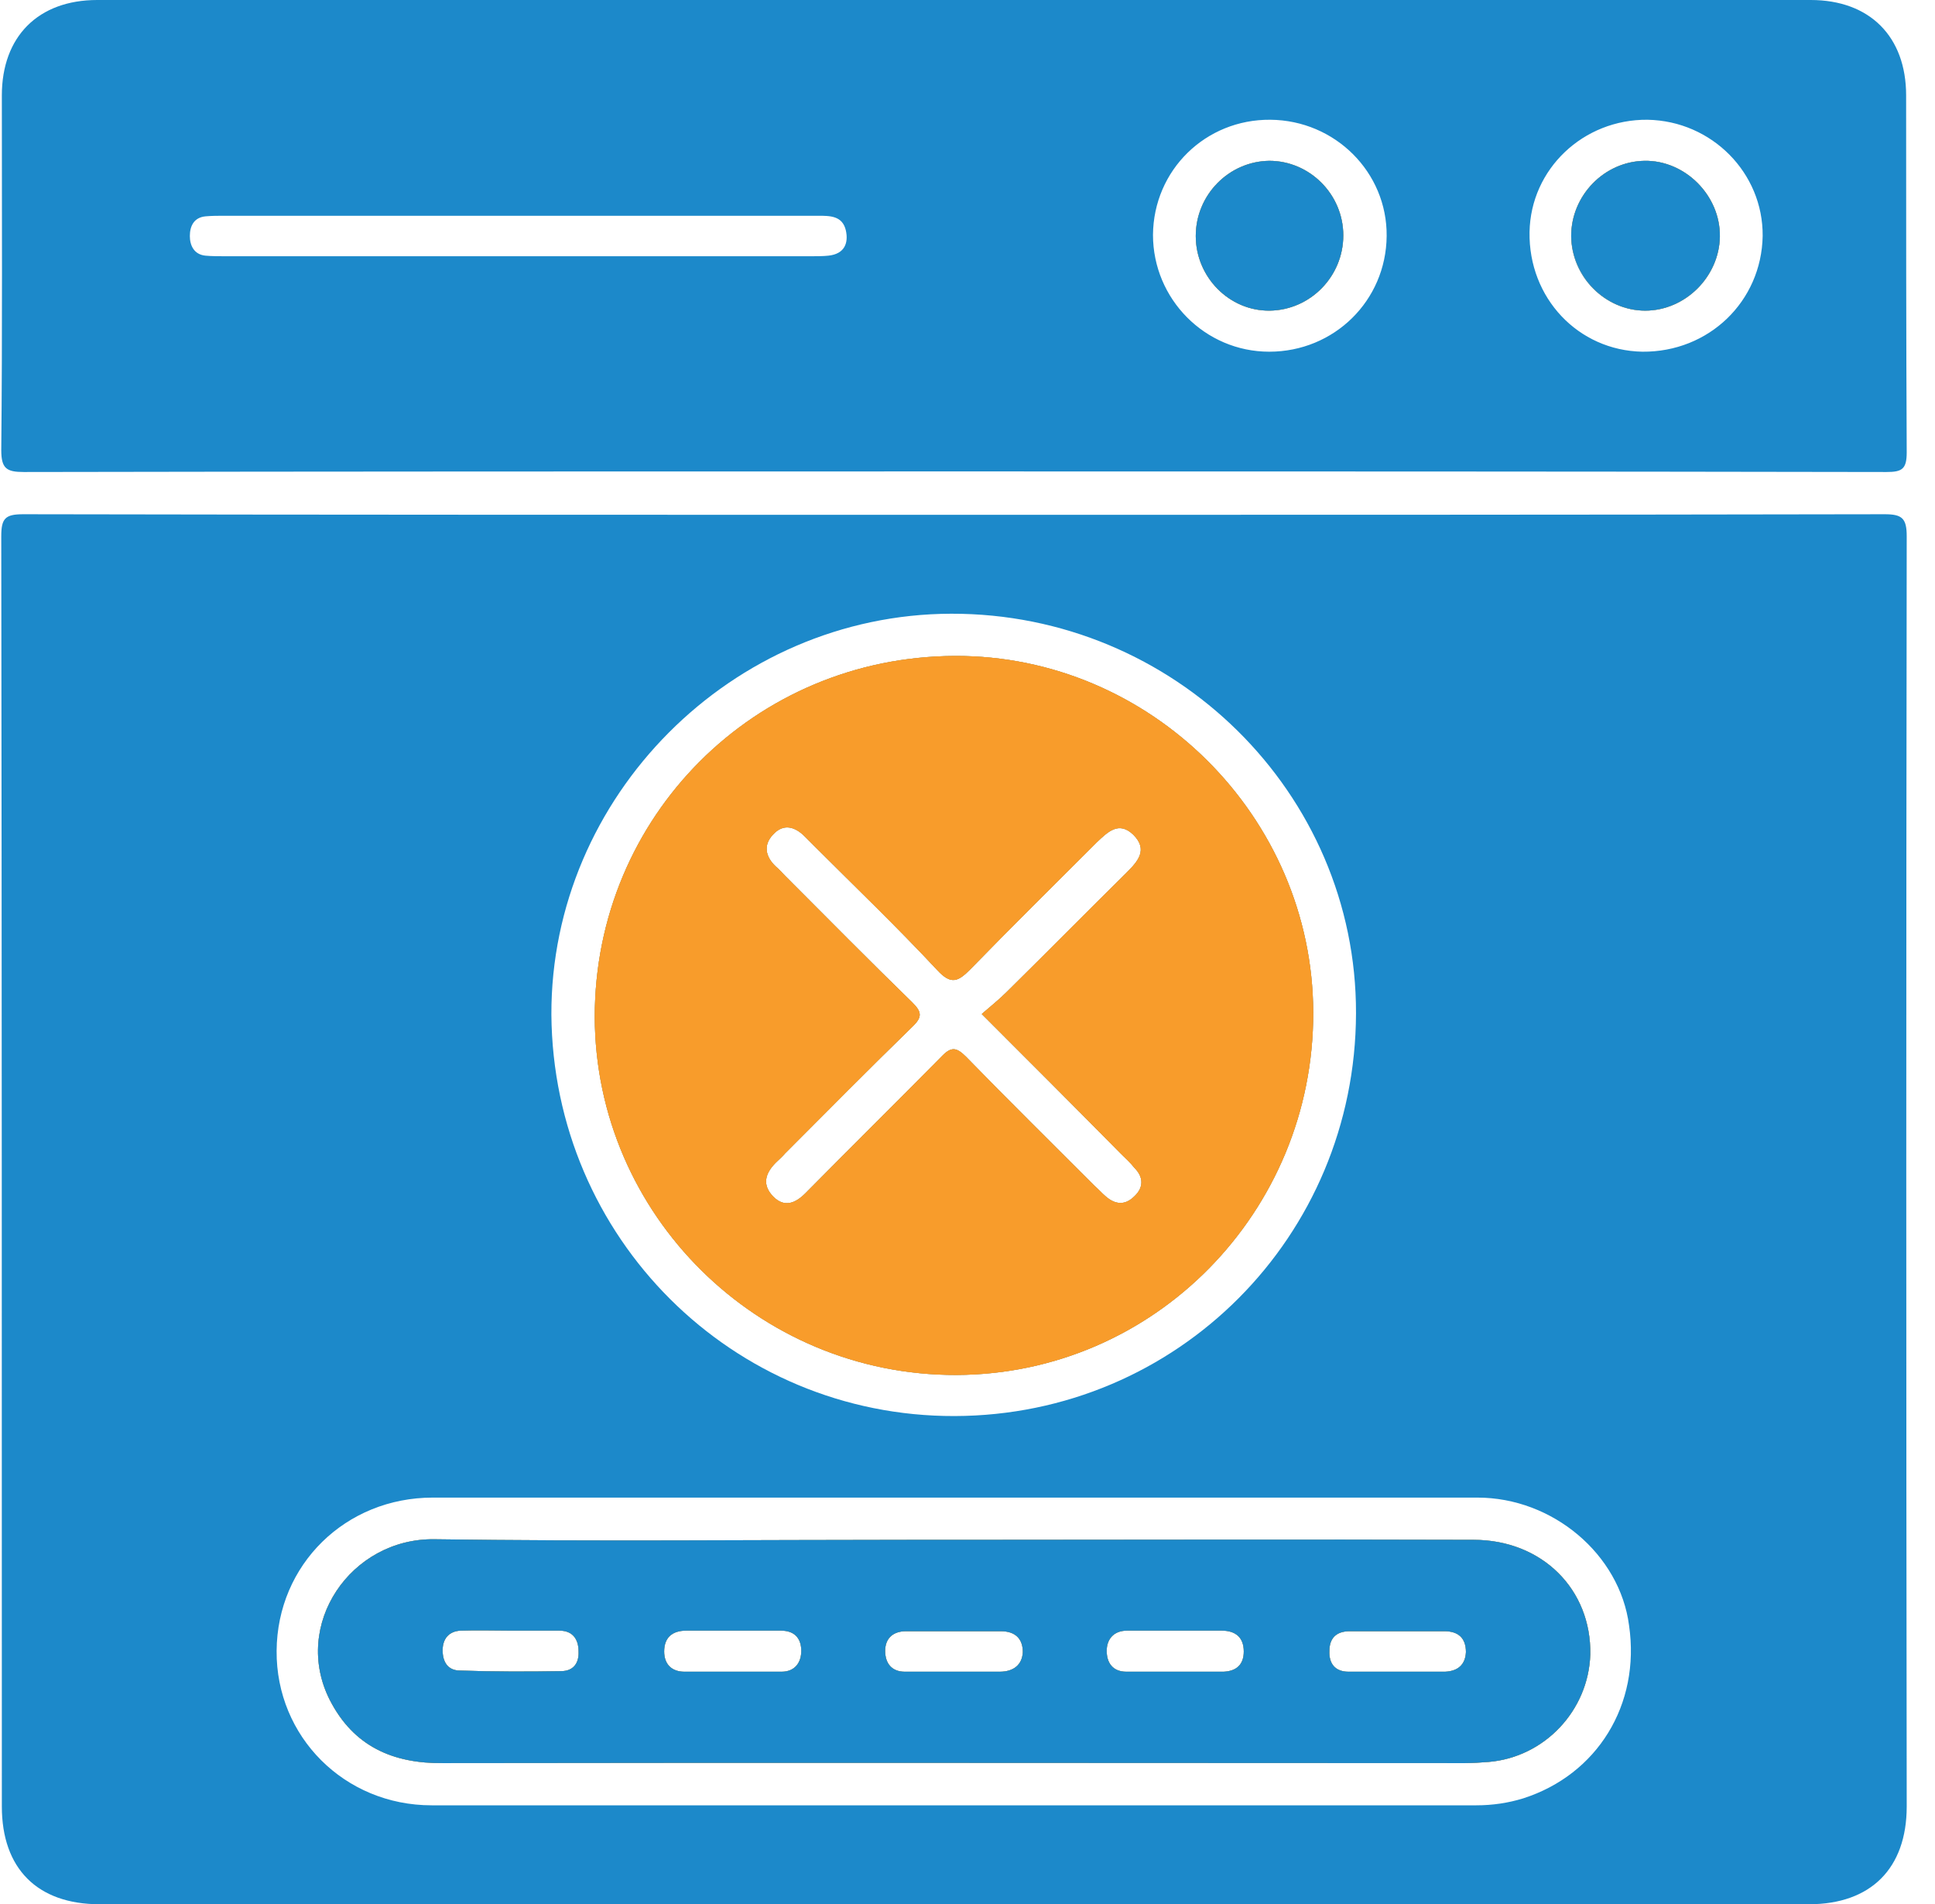 <svg width="63" height="62" viewBox="0 0 63 62" fill="none" xmlns="http://www.w3.org/2000/svg">
<path d="M31.098 21.357C24.562 21.376 19.364 26.593 19.364 33.109C19.383 39.55 24.675 44.786 31.135 44.767C37.576 44.749 42.774 39.456 42.756 32.959C42.737 26.593 37.463 21.338 31.098 21.357ZM36.936 38.948C36.635 39.249 36.315 39.23 35.994 38.948C35.862 38.835 35.768 38.722 35.636 38.609C34.243 37.215 32.83 35.822 31.455 34.409C31.135 34.089 30.966 34.07 30.646 34.409C29.177 35.897 27.689 37.366 26.22 38.854C25.899 39.174 25.542 39.325 25.184 38.967C24.807 38.59 24.901 38.213 25.259 37.855C25.353 37.761 25.466 37.667 25.561 37.554C26.935 36.179 28.31 34.786 29.704 33.43C30.043 33.109 30.005 32.94 29.704 32.639C28.31 31.283 26.935 29.889 25.561 28.514C25.466 28.42 25.372 28.307 25.259 28.213C24.92 27.893 24.845 27.516 25.165 27.177C25.504 26.8 25.881 26.913 26.201 27.233C26.295 27.328 26.408 27.441 26.502 27.535C27.839 28.872 29.214 30.19 30.514 31.584C30.966 32.074 31.192 31.961 31.587 31.565C32.943 30.171 34.337 28.797 35.712 27.422C36.07 27.083 36.428 26.725 36.898 27.177C37.388 27.667 37.049 28.043 36.672 28.42C35.373 29.701 34.073 31.019 32.774 32.3C32.529 32.544 32.246 32.77 31.964 33.015C33.527 34.578 35.015 36.066 36.503 37.573C36.654 37.724 36.804 37.855 36.936 38.025C37.237 38.326 37.237 38.665 36.936 38.948Z" fill="#1C89CA"/>
<path d="M47.972 50.135C42.36 50.116 36.748 50.135 31.135 50.135H29.723C24.525 50.135 19.346 50.191 14.147 50.116C11.417 50.078 9.496 52.903 10.739 55.352C11.511 56.858 12.791 57.423 14.43 57.405C25.523 57.386 36.597 57.405 47.69 57.405C47.954 57.405 48.198 57.386 48.462 57.367C50.289 57.216 51.72 55.691 51.777 53.864C51.814 51.755 50.214 50.135 47.972 50.135ZM18.272 54.41C17.18 54.429 16.068 54.429 14.976 54.391C14.581 54.391 14.411 54.109 14.411 53.732C14.411 53.355 14.618 53.111 14.995 53.092C15.56 53.073 16.106 53.092 16.671 53.092C17.18 53.092 17.707 53.092 18.215 53.092C18.649 53.092 18.837 53.374 18.837 53.77C18.856 54.146 18.667 54.41 18.272 54.41ZM25.448 54.429C24.393 54.429 23.338 54.429 22.284 54.429C21.869 54.429 21.624 54.184 21.624 53.77C21.624 53.318 21.888 53.092 22.34 53.092C22.849 53.092 23.376 53.092 23.884 53.092C24.393 53.092 24.92 53.092 25.429 53.092C25.881 53.092 26.088 53.355 26.088 53.751C26.088 54.128 25.881 54.429 25.448 54.429ZM32.548 54.429C32.058 54.429 31.568 54.429 31.079 54.429C30.533 54.429 30.005 54.429 29.459 54.429C29.026 54.429 28.819 54.146 28.819 53.751C28.819 53.355 29.064 53.111 29.497 53.111C30.533 53.111 31.568 53.111 32.585 53.111C33.056 53.111 33.301 53.355 33.301 53.789C33.282 54.203 33 54.429 32.548 54.429ZM39.836 54.429C38.782 54.429 37.727 54.429 36.672 54.429C36.22 54.429 36.032 54.128 36.032 53.751C36.032 53.374 36.258 53.092 36.691 53.092C37.237 53.092 37.765 53.092 38.311 53.092C38.8 53.092 39.29 53.092 39.78 53.092C40.232 53.092 40.495 53.318 40.495 53.77C40.495 54.184 40.27 54.41 39.836 54.429ZM47.05 54.429C45.995 54.429 44.94 54.429 43.904 54.429C43.471 54.429 43.264 54.165 43.283 53.751C43.283 53.337 43.509 53.111 43.942 53.111H45.562C46.051 53.111 46.541 53.111 47.031 53.111C47.483 53.111 47.728 53.337 47.728 53.789C47.709 54.203 47.464 54.41 47.05 54.429ZM47.972 50.135C42.36 50.116 36.748 50.135 31.135 50.135H29.723C24.525 50.135 19.346 50.191 14.147 50.116C11.417 50.078 9.496 52.903 10.739 55.352C11.511 56.858 12.791 57.423 14.43 57.405C25.523 57.386 36.597 57.405 47.69 57.405C47.954 57.405 48.198 57.386 48.462 57.367C50.289 57.216 51.72 55.691 51.777 53.864C51.814 51.755 50.214 50.135 47.972 50.135ZM18.272 54.41C17.18 54.429 16.068 54.429 14.976 54.391C14.581 54.391 14.411 54.109 14.411 53.732C14.411 53.355 14.618 53.111 14.995 53.092C15.56 53.073 16.106 53.092 16.671 53.092C17.18 53.092 17.707 53.092 18.215 53.092C18.649 53.092 18.837 53.374 18.837 53.77C18.856 54.146 18.667 54.41 18.272 54.41ZM25.448 54.429C24.393 54.429 23.338 54.429 22.284 54.429C21.869 54.429 21.624 54.184 21.624 53.77C21.624 53.318 21.888 53.092 22.34 53.092C22.849 53.092 23.376 53.092 23.884 53.092C24.393 53.092 24.92 53.092 25.429 53.092C25.881 53.092 26.088 53.355 26.088 53.751C26.088 54.128 25.881 54.429 25.448 54.429ZM32.548 54.429C32.058 54.429 31.568 54.429 31.079 54.429C30.533 54.429 30.005 54.429 29.459 54.429C29.026 54.429 28.819 54.146 28.819 53.751C28.819 53.355 29.064 53.111 29.497 53.111C30.533 53.111 31.568 53.111 32.585 53.111C33.056 53.111 33.301 53.355 33.301 53.789C33.282 54.203 33 54.429 32.548 54.429ZM39.836 54.429C38.782 54.429 37.727 54.429 36.672 54.429C36.22 54.429 36.032 54.128 36.032 53.751C36.032 53.374 36.258 53.092 36.691 53.092C37.237 53.092 37.765 53.092 38.311 53.092C38.8 53.092 39.29 53.092 39.78 53.092C40.232 53.092 40.495 53.318 40.495 53.77C40.495 54.184 40.27 54.41 39.836 54.429ZM47.05 54.429C45.995 54.429 44.94 54.429 43.904 54.429C43.471 54.429 43.264 54.165 43.283 53.751C43.283 53.337 43.509 53.111 43.942 53.111H45.562C46.051 53.111 46.541 53.111 47.031 53.111C47.483 53.111 47.728 53.337 47.728 53.789C47.709 54.203 47.464 54.41 47.05 54.429ZM47.972 50.135C42.36 50.116 36.748 50.135 31.135 50.135H29.723C24.525 50.135 19.346 50.191 14.147 50.116C11.417 50.078 9.496 52.903 10.739 55.352C11.511 56.858 12.791 57.423 14.43 57.405C25.523 57.386 36.597 57.405 47.69 57.405C47.954 57.405 48.198 57.386 48.462 57.367C50.289 57.216 51.72 55.691 51.777 53.864C51.814 51.755 50.214 50.135 47.972 50.135ZM18.272 54.41C17.18 54.429 16.068 54.429 14.976 54.391C14.581 54.391 14.411 54.109 14.411 53.732C14.411 53.355 14.618 53.111 14.995 53.092C15.56 53.073 16.106 53.092 16.671 53.092C17.18 53.092 17.707 53.092 18.215 53.092C18.649 53.092 18.837 53.374 18.837 53.77C18.856 54.146 18.667 54.41 18.272 54.41ZM25.448 54.429C24.393 54.429 23.338 54.429 22.284 54.429C21.869 54.429 21.624 54.184 21.624 53.77C21.624 53.318 21.888 53.092 22.34 53.092C22.849 53.092 23.376 53.092 23.884 53.092C24.393 53.092 24.92 53.092 25.429 53.092C25.881 53.092 26.088 53.355 26.088 53.751C26.088 54.128 25.881 54.429 25.448 54.429ZM32.548 54.429C32.058 54.429 31.568 54.429 31.079 54.429C30.533 54.429 30.005 54.429 29.459 54.429C29.026 54.429 28.819 54.146 28.819 53.751C28.819 53.355 29.064 53.111 29.497 53.111C30.533 53.111 31.568 53.111 32.585 53.111C33.056 53.111 33.301 53.355 33.301 53.789C33.282 54.203 33 54.429 32.548 54.429ZM39.836 54.429C38.782 54.429 37.727 54.429 36.672 54.429C36.22 54.429 36.032 54.128 36.032 53.751C36.032 53.374 36.258 53.092 36.691 53.092C37.237 53.092 37.765 53.092 38.311 53.092C38.8 53.092 39.29 53.092 39.78 53.092C40.232 53.092 40.495 53.318 40.495 53.77C40.495 54.184 40.27 54.41 39.836 54.429ZM47.05 54.429C45.995 54.429 44.94 54.429 43.904 54.429C43.471 54.429 43.264 54.165 43.283 53.751C43.283 53.337 43.509 53.111 43.942 53.111H45.562C46.051 53.111 46.541 53.111 47.031 53.111C47.483 53.111 47.728 53.337 47.728 53.789C47.709 54.203 47.464 54.41 47.05 54.429ZM47.972 50.135C42.36 50.116 36.748 50.135 31.135 50.135H29.723C24.525 50.135 19.346 50.191 14.147 50.116C11.417 50.078 9.496 52.903 10.739 55.352C11.511 56.858 12.791 57.423 14.43 57.405C25.523 57.386 36.597 57.405 47.69 57.405C47.954 57.405 48.198 57.386 48.462 57.367C50.289 57.216 51.72 55.691 51.777 53.864C51.814 51.755 50.214 50.135 47.972 50.135ZM18.272 54.41C17.18 54.429 16.068 54.429 14.976 54.391C14.581 54.391 14.411 54.109 14.411 53.732C14.411 53.355 14.618 53.111 14.995 53.092C15.56 53.073 16.106 53.092 16.671 53.092C17.18 53.092 17.707 53.092 18.215 53.092C18.649 53.092 18.837 53.374 18.837 53.77C18.856 54.146 18.667 54.41 18.272 54.41ZM25.448 54.429C24.393 54.429 23.338 54.429 22.284 54.429C21.869 54.429 21.624 54.184 21.624 53.77C21.624 53.318 21.888 53.092 22.34 53.092C22.849 53.092 23.376 53.092 23.884 53.092C24.393 53.092 24.92 53.092 25.429 53.092C25.881 53.092 26.088 53.355 26.088 53.751C26.088 54.128 25.881 54.429 25.448 54.429ZM32.548 54.429C32.058 54.429 31.568 54.429 31.079 54.429C30.533 54.429 30.005 54.429 29.459 54.429C29.026 54.429 28.819 54.146 28.819 53.751C28.819 53.355 29.064 53.111 29.497 53.111C30.533 53.111 31.568 53.111 32.585 53.111C33.056 53.111 33.301 53.355 33.301 53.789C33.282 54.203 33 54.429 32.548 54.429ZM39.836 54.429C38.782 54.429 37.727 54.429 36.672 54.429C36.22 54.429 36.032 54.128 36.032 53.751C36.032 53.374 36.258 53.092 36.691 53.092C37.237 53.092 37.765 53.092 38.311 53.092C38.8 53.092 39.29 53.092 39.78 53.092C40.232 53.092 40.495 53.318 40.495 53.77C40.495 54.184 40.27 54.41 39.836 54.429ZM47.05 54.429C45.995 54.429 44.94 54.429 43.904 54.429C43.471 54.429 43.264 54.165 43.283 53.751C43.283 53.337 43.509 53.111 43.942 53.111H45.562C46.051 53.111 46.541 53.111 47.031 53.111C47.483 53.111 47.728 53.337 47.728 53.789C47.709 54.203 47.464 54.41 47.05 54.429ZM47.972 50.135C42.36 50.116 36.748 50.135 31.135 50.135H29.723C24.525 50.135 19.346 50.191 14.147 50.116C11.417 50.078 9.496 52.903 10.739 55.352C11.511 56.858 12.791 57.423 14.43 57.405C25.523 57.386 36.597 57.405 47.69 57.405C47.954 57.405 48.198 57.386 48.462 57.367C50.289 57.216 51.72 55.691 51.777 53.864C51.814 51.755 50.214 50.135 47.972 50.135ZM18.272 54.41C17.18 54.429 16.068 54.429 14.976 54.391C14.581 54.391 14.411 54.109 14.411 53.732C14.411 53.355 14.618 53.111 14.995 53.092C15.56 53.073 16.106 53.092 16.671 53.092C17.18 53.092 17.707 53.092 18.215 53.092C18.649 53.092 18.837 53.374 18.837 53.77C18.856 54.146 18.667 54.41 18.272 54.41ZM25.448 54.429C24.393 54.429 23.338 54.429 22.284 54.429C21.869 54.429 21.624 54.184 21.624 53.77C21.624 53.318 21.888 53.092 22.34 53.092C22.849 53.092 23.376 53.092 23.884 53.092C24.393 53.092 24.92 53.092 25.429 53.092C25.881 53.092 26.088 53.355 26.088 53.751C26.088 54.128 25.881 54.429 25.448 54.429ZM32.548 54.429C32.058 54.429 31.568 54.429 31.079 54.429C30.533 54.429 30.005 54.429 29.459 54.429C29.026 54.429 28.819 54.146 28.819 53.751C28.819 53.355 29.064 53.111 29.497 53.111C30.533 53.111 31.568 53.111 32.585 53.111C33.056 53.111 33.301 53.355 33.301 53.789C33.282 54.203 33 54.429 32.548 54.429ZM39.836 54.429C38.782 54.429 37.727 54.429 36.672 54.429C36.22 54.429 36.032 54.128 36.032 53.751C36.032 53.374 36.258 53.092 36.691 53.092C37.237 53.092 37.765 53.092 38.311 53.092C38.8 53.092 39.29 53.092 39.78 53.092C40.232 53.092 40.495 53.318 40.495 53.77C40.495 54.184 40.27 54.41 39.836 54.429ZM47.05 54.429C45.995 54.429 44.94 54.429 43.904 54.429C43.471 54.429 43.264 54.165 43.283 53.751C43.283 53.337 43.509 53.111 43.942 53.111H45.562C46.051 53.111 46.541 53.111 47.031 53.111C47.483 53.111 47.728 53.337 47.728 53.789C47.709 54.203 47.464 54.41 47.05 54.429ZM47.972 50.135C42.36 50.116 36.748 50.135 31.135 50.135H29.723C24.525 50.135 19.346 50.191 14.147 50.116C11.417 50.078 9.496 52.903 10.739 55.352C11.511 56.858 12.791 57.423 14.43 57.405C25.523 57.386 36.597 57.405 47.69 57.405C47.954 57.405 48.198 57.386 48.462 57.367C50.289 57.216 51.72 55.691 51.777 53.864C51.814 51.755 50.214 50.135 47.972 50.135ZM18.272 54.41C17.18 54.429 16.068 54.429 14.976 54.391C14.581 54.391 14.411 54.109 14.411 53.732C14.411 53.355 14.618 53.111 14.995 53.092C15.56 53.073 16.106 53.092 16.671 53.092C17.18 53.092 17.707 53.092 18.215 53.092C18.649 53.092 18.837 53.374 18.837 53.77C18.856 54.146 18.667 54.41 18.272 54.41ZM25.448 54.429C24.393 54.429 23.338 54.429 22.284 54.429C21.869 54.429 21.624 54.184 21.624 53.77C21.624 53.318 21.888 53.092 22.34 53.092C22.849 53.092 23.376 53.092 23.884 53.092C24.393 53.092 24.92 53.092 25.429 53.092C25.881 53.092 26.088 53.355 26.088 53.751C26.088 54.128 25.881 54.429 25.448 54.429ZM32.548 54.429C32.058 54.429 31.568 54.429 31.079 54.429C30.533 54.429 30.005 54.429 29.459 54.429C29.026 54.429 28.819 54.146 28.819 53.751C28.819 53.355 29.064 53.111 29.497 53.111C30.533 53.111 31.568 53.111 32.585 53.111C33.056 53.111 33.301 53.355 33.301 53.789C33.282 54.203 33 54.429 32.548 54.429ZM39.836 54.429C38.782 54.429 37.727 54.429 36.672 54.429C36.22 54.429 36.032 54.128 36.032 53.751C36.032 53.374 36.258 53.092 36.691 53.092C37.237 53.092 37.765 53.092 38.311 53.092C38.8 53.092 39.29 53.092 39.78 53.092C40.232 53.092 40.495 53.318 40.495 53.77C40.495 54.184 40.27 54.41 39.836 54.429ZM47.05 54.429C45.995 54.429 44.94 54.429 43.904 54.429C43.471 54.429 43.264 54.165 43.283 53.751C43.283 53.337 43.509 53.111 43.942 53.111H45.562C46.051 53.111 46.541 53.111 47.031 53.111C47.483 53.111 47.728 53.337 47.728 53.789C47.709 54.203 47.464 54.41 47.05 54.429ZM62.079 17.459C62.079 16.875 61.928 16.743 61.363 16.743C51.268 16.762 41.173 16.762 31.06 16.762C20.965 16.762 10.87 16.762 0.757 16.743C0.173 16.743 0.041 16.875 0.041 17.459C0.06 31.245 0.06 45.031 0.06 58.817C0.06 60.832 1.209 62 3.243 62C21.794 62 40.345 62 58.896 62C60.911 62 62.079 60.832 62.079 58.817C62.06 45.031 62.06 31.245 62.079 17.459ZM30.966 19.982C38.236 19.964 44.168 25.821 44.149 32.996C44.13 40.266 38.33 46.086 31.079 46.105C23.847 46.123 18.008 40.304 17.952 33.034C17.933 25.934 23.828 20.001 30.966 19.982ZM49.592 58.553C49.102 58.704 48.594 58.779 48.067 58.779C36.729 58.779 25.391 58.779 14.053 58.779C11.209 58.779 8.987 56.538 9.006 53.751C9.025 50.945 11.247 48.76 14.091 48.76C19.741 48.76 25.41 48.76 31.06 48.76C36.748 48.76 42.416 48.76 48.104 48.76C50.553 48.76 52.737 50.606 53.039 52.922C53.415 55.502 52.003 57.781 49.592 58.553ZM47.972 50.135C42.36 50.116 36.748 50.135 31.135 50.135H29.723C24.525 50.135 19.346 50.191 14.147 50.116C11.417 50.078 9.496 52.903 10.739 55.352C11.511 56.858 12.791 57.423 14.43 57.405C25.523 57.386 36.597 57.405 47.69 57.405C47.954 57.405 48.198 57.386 48.462 57.367C50.289 57.216 51.72 55.691 51.777 53.864C51.814 51.755 50.214 50.135 47.972 50.135ZM18.272 54.41C17.18 54.429 16.068 54.429 14.976 54.391C14.581 54.391 14.411 54.109 14.411 53.732C14.411 53.355 14.618 53.111 14.995 53.092C15.56 53.073 16.106 53.092 16.671 53.092C17.18 53.092 17.707 53.092 18.215 53.092C18.649 53.092 18.837 53.374 18.837 53.77C18.856 54.146 18.667 54.41 18.272 54.41ZM25.448 54.429C24.393 54.429 23.338 54.429 22.284 54.429C21.869 54.429 21.624 54.184 21.624 53.77C21.624 53.318 21.888 53.092 22.34 53.092C22.849 53.092 23.376 53.092 23.884 53.092C24.393 53.092 24.92 53.092 25.429 53.092C25.881 53.092 26.088 53.355 26.088 53.751C26.088 54.128 25.881 54.429 25.448 54.429ZM32.548 54.429C32.058 54.429 31.568 54.429 31.079 54.429C30.533 54.429 30.005 54.429 29.459 54.429C29.026 54.429 28.819 54.146 28.819 53.751C28.819 53.355 29.064 53.111 29.497 53.111C30.533 53.111 31.568 53.111 32.585 53.111C33.056 53.111 33.301 53.355 33.301 53.789C33.282 54.203 33 54.429 32.548 54.429ZM39.836 54.429C38.782 54.429 37.727 54.429 36.672 54.429C36.22 54.429 36.032 54.128 36.032 53.751C36.032 53.374 36.258 53.092 36.691 53.092C37.237 53.092 37.765 53.092 38.311 53.092C38.8 53.092 39.29 53.092 39.78 53.092C40.232 53.092 40.495 53.318 40.495 53.77C40.495 54.184 40.27 54.41 39.836 54.429ZM47.05 54.429C45.995 54.429 44.94 54.429 43.904 54.429C43.471 54.429 43.264 54.165 43.283 53.751C43.283 53.337 43.509 53.111 43.942 53.111H45.562C46.051 53.111 46.541 53.111 47.031 53.111C47.483 53.111 47.728 53.337 47.728 53.789C47.709 54.203 47.464 54.41 47.05 54.429ZM47.972 50.135C42.36 50.116 36.748 50.135 31.135 50.135H29.723C24.525 50.135 19.346 50.191 14.147 50.116C11.417 50.078 9.496 52.903 10.739 55.352C11.511 56.858 12.791 57.423 14.43 57.405C25.523 57.386 36.597 57.405 47.69 57.405C47.954 57.405 48.198 57.386 48.462 57.367C50.289 57.216 51.72 55.691 51.777 53.864C51.814 51.755 50.214 50.135 47.972 50.135ZM18.272 54.41C17.18 54.429 16.068 54.429 14.976 54.391C14.581 54.391 14.411 54.109 14.411 53.732C14.411 53.355 14.618 53.111 14.995 53.092C15.56 53.073 16.106 53.092 16.671 53.092C17.18 53.092 17.707 53.092 18.215 53.092C18.649 53.092 18.837 53.374 18.837 53.77C18.856 54.146 18.667 54.41 18.272 54.41ZM25.448 54.429C24.393 54.429 23.338 54.429 22.284 54.429C21.869 54.429 21.624 54.184 21.624 53.77C21.624 53.318 21.888 53.092 22.34 53.092C22.849 53.092 23.376 53.092 23.884 53.092C24.393 53.092 24.92 53.092 25.429 53.092C25.881 53.092 26.088 53.355 26.088 53.751C26.088 54.128 25.881 54.429 25.448 54.429ZM32.548 54.429C32.058 54.429 31.568 54.429 31.079 54.429C30.533 54.429 30.005 54.429 29.459 54.429C29.026 54.429 28.819 54.146 28.819 53.751C28.819 53.355 29.064 53.111 29.497 53.111C30.533 53.111 31.568 53.111 32.585 53.111C33.056 53.111 33.301 53.355 33.301 53.789C33.282 54.203 33 54.429 32.548 54.429ZM39.836 54.429C38.782 54.429 37.727 54.429 36.672 54.429C36.22 54.429 36.032 54.128 36.032 53.751C36.032 53.374 36.258 53.092 36.691 53.092C37.237 53.092 37.765 53.092 38.311 53.092C38.8 53.092 39.29 53.092 39.78 53.092C40.232 53.092 40.495 53.318 40.495 53.77C40.495 54.184 40.27 54.41 39.836 54.429ZM47.05 54.429C45.995 54.429 44.94 54.429 43.904 54.429C43.471 54.429 43.264 54.165 43.283 53.751C43.283 53.337 43.509 53.111 43.942 53.111H45.562C46.051 53.111 46.541 53.111 47.031 53.111C47.483 53.111 47.728 53.337 47.728 53.789C47.709 54.203 47.464 54.41 47.05 54.429ZM47.972 50.135C42.36 50.116 36.748 50.135 31.135 50.135H29.723C24.525 50.135 19.346 50.191 14.147 50.116C11.417 50.078 9.496 52.903 10.739 55.352C11.511 56.858 12.791 57.423 14.43 57.405C25.523 57.386 36.597 57.405 47.69 57.405C47.954 57.405 48.198 57.386 48.462 57.367C50.289 57.216 51.72 55.691 51.777 53.864C51.814 51.755 50.214 50.135 47.972 50.135ZM18.272 54.41C17.18 54.429 16.068 54.429 14.976 54.391C14.581 54.391 14.411 54.109 14.411 53.732C14.411 53.355 14.618 53.111 14.995 53.092C15.56 53.073 16.106 53.092 16.671 53.092C17.18 53.092 17.707 53.092 18.215 53.092C18.649 53.092 18.837 53.374 18.837 53.77C18.856 54.146 18.667 54.41 18.272 54.41ZM25.448 54.429C24.393 54.429 23.338 54.429 22.284 54.429C21.869 54.429 21.624 54.184 21.624 53.77C21.624 53.318 21.888 53.092 22.34 53.092C22.849 53.092 23.376 53.092 23.884 53.092C24.393 53.092 24.92 53.092 25.429 53.092C25.881 53.092 26.088 53.355 26.088 53.751C26.088 54.128 25.881 54.429 25.448 54.429ZM32.548 54.429C32.058 54.429 31.568 54.429 31.079 54.429C30.533 54.429 30.005 54.429 29.459 54.429C29.026 54.429 28.819 54.146 28.819 53.751C28.819 53.355 29.064 53.111 29.497 53.111C30.533 53.111 31.568 53.111 32.585 53.111C33.056 53.111 33.301 53.355 33.301 53.789C33.282 54.203 33 54.429 32.548 54.429ZM39.836 54.429C38.782 54.429 37.727 54.429 36.672 54.429C36.22 54.429 36.032 54.128 36.032 53.751C36.032 53.374 36.258 53.092 36.691 53.092C37.237 53.092 37.765 53.092 38.311 53.092C38.8 53.092 39.29 53.092 39.78 53.092C40.232 53.092 40.495 53.318 40.495 53.77C40.495 54.184 40.27 54.41 39.836 54.429ZM47.05 54.429C45.995 54.429 44.94 54.429 43.904 54.429C43.471 54.429 43.264 54.165 43.283 53.751C43.283 53.337 43.509 53.111 43.942 53.111H45.562C46.051 53.111 46.541 53.111 47.031 53.111C47.483 53.111 47.728 53.337 47.728 53.789C47.709 54.203 47.464 54.41 47.05 54.429ZM47.972 50.135C42.36 50.116 36.748 50.135 31.135 50.135H29.723C24.525 50.135 19.346 50.191 14.147 50.116C11.417 50.078 9.496 52.903 10.739 55.352C11.511 56.858 12.791 57.423 14.43 57.405C25.523 57.386 36.597 57.405 47.69 57.405C47.954 57.405 48.198 57.386 48.462 57.367C50.289 57.216 51.72 55.691 51.777 53.864C51.814 51.755 50.214 50.135 47.972 50.135ZM18.272 54.41C17.18 54.429 16.068 54.429 14.976 54.391C14.581 54.391 14.411 54.109 14.411 53.732C14.411 53.355 14.618 53.111 14.995 53.092C15.56 53.073 16.106 53.092 16.671 53.092C17.18 53.092 17.707 53.092 18.215 53.092C18.649 53.092 18.837 53.374 18.837 53.77C18.856 54.146 18.667 54.41 18.272 54.41ZM25.448 54.429C24.393 54.429 23.338 54.429 22.284 54.429C21.869 54.429 21.624 54.184 21.624 53.77C21.624 53.318 21.888 53.092 22.34 53.092C22.849 53.092 23.376 53.092 23.884 53.092C24.393 53.092 24.92 53.092 25.429 53.092C25.881 53.092 26.088 53.355 26.088 53.751C26.088 54.128 25.881 54.429 25.448 54.429ZM32.548 54.429C32.058 54.429 31.568 54.429 31.079 54.429C30.533 54.429 30.005 54.429 29.459 54.429C29.026 54.429 28.819 54.146 28.819 53.751C28.819 53.355 29.064 53.111 29.497 53.111C30.533 53.111 31.568 53.111 32.585 53.111C33.056 53.111 33.301 53.355 33.301 53.789C33.282 54.203 33 54.429 32.548 54.429ZM39.836 54.429C38.782 54.429 37.727 54.429 36.672 54.429C36.22 54.429 36.032 54.128 36.032 53.751C36.032 53.374 36.258 53.092 36.691 53.092C37.237 53.092 37.765 53.092 38.311 53.092C38.8 53.092 39.29 53.092 39.78 53.092C40.232 53.092 40.495 53.318 40.495 53.77C40.495 54.184 40.27 54.41 39.836 54.429ZM47.05 54.429C45.995 54.429 44.94 54.429 43.904 54.429C43.471 54.429 43.264 54.165 43.283 53.751C43.283 53.337 43.509 53.111 43.942 53.111H45.562C46.051 53.111 46.541 53.111 47.031 53.111C47.483 53.111 47.728 53.337 47.728 53.789C47.709 54.203 47.464 54.41 47.05 54.429ZM47.972 50.135C42.36 50.116 36.748 50.135 31.135 50.135H29.723C24.525 50.135 19.346 50.191 14.147 50.116C11.417 50.078 9.496 52.903 10.739 55.352C11.511 56.858 12.791 57.423 14.43 57.405C25.523 57.386 36.597 57.405 47.69 57.405C47.954 57.405 48.198 57.386 48.462 57.367C50.289 57.216 51.72 55.691 51.777 53.864C51.814 51.755 50.214 50.135 47.972 50.135ZM18.272 54.41C17.18 54.429 16.068 54.429 14.976 54.391C14.581 54.391 14.411 54.109 14.411 53.732C14.411 53.355 14.618 53.111 14.995 53.092C15.56 53.073 16.106 53.092 16.671 53.092C17.18 53.092 17.707 53.092 18.215 53.092C18.649 53.092 18.837 53.374 18.837 53.77C18.856 54.146 18.667 54.41 18.272 54.41ZM25.448 54.429C24.393 54.429 23.338 54.429 22.284 54.429C21.869 54.429 21.624 54.184 21.624 53.77C21.624 53.318 21.888 53.092 22.34 53.092C22.849 53.092 23.376 53.092 23.884 53.092C24.393 53.092 24.92 53.092 25.429 53.092C25.881 53.092 26.088 53.355 26.088 53.751C26.088 54.128 25.881 54.429 25.448 54.429ZM32.548 54.429C32.058 54.429 31.568 54.429 31.079 54.429C30.533 54.429 30.005 54.429 29.459 54.429C29.026 54.429 28.819 54.146 28.819 53.751C28.819 53.355 29.064 53.111 29.497 53.111C30.533 53.111 31.568 53.111 32.585 53.111C33.056 53.111 33.301 53.355 33.301 53.789C33.282 54.203 33 54.429 32.548 54.429ZM39.836 54.429C38.782 54.429 37.727 54.429 36.672 54.429C36.22 54.429 36.032 54.128 36.032 53.751C36.032 53.374 36.258 53.092 36.691 53.092C37.237 53.092 37.765 53.092 38.311 53.092C38.8 53.092 39.29 53.092 39.78 53.092C40.232 53.092 40.495 53.318 40.495 53.77C40.495 54.184 40.27 54.41 39.836 54.429ZM47.05 54.429C45.995 54.429 44.94 54.429 43.904 54.429C43.471 54.429 43.264 54.165 43.283 53.751C43.283 53.337 43.509 53.111 43.942 53.111H45.562C46.051 53.111 46.541 53.111 47.031 53.111C47.483 53.111 47.728 53.337 47.728 53.789C47.709 54.203 47.464 54.41 47.05 54.429Z" fill="#1C89CA"/>
<path d="M43.735 7.665C43.735 9.002 42.661 10.095 41.343 10.114C40.025 10.132 38.932 9.021 38.932 7.684C38.932 6.347 40.006 5.255 41.324 5.236C42.642 5.236 43.735 6.328 43.735 7.665Z" fill="#1C89CA"/>
<path d="M53.547 5.236C52.229 5.255 51.155 6.366 51.155 7.684C51.155 9.002 52.248 10.114 53.566 10.114C54.865 10.114 55.977 9.021 55.995 7.703C56.014 6.366 54.865 5.217 53.547 5.236ZM53.547 5.236C52.229 5.255 51.155 6.366 51.155 7.684C51.155 9.002 52.248 10.114 53.566 10.114C54.865 10.114 55.977 9.021 55.995 7.703C56.014 6.366 54.865 5.217 53.547 5.236ZM53.547 5.236C52.229 5.255 51.155 6.366 51.155 7.684C51.155 9.002 52.248 10.114 53.566 10.114C54.865 10.114 55.977 9.021 55.995 7.703C56.014 6.366 54.865 5.217 53.547 5.236ZM53.547 5.236C52.229 5.255 51.155 6.366 51.155 7.684C51.155 9.002 52.248 10.114 53.566 10.114C54.865 10.114 55.977 9.021 55.995 7.703C56.014 6.366 54.865 5.217 53.547 5.236ZM53.547 5.236C52.229 5.255 51.155 6.366 51.155 7.684C51.155 9.002 52.248 10.114 53.566 10.114C54.865 10.114 55.977 9.021 55.995 7.703C56.014 6.366 54.865 5.217 53.547 5.236ZM53.547 5.236C52.229 5.255 51.155 6.366 51.155 7.684C51.155 9.002 52.248 10.114 53.566 10.114C54.865 10.114 55.977 9.021 55.995 7.703C56.014 6.366 54.865 5.217 53.547 5.236ZM53.547 5.236C52.229 5.255 51.155 6.366 51.155 7.684C51.155 9.002 52.248 10.114 53.566 10.114C54.865 10.114 55.977 9.021 55.995 7.703C56.014 6.366 54.865 5.217 53.547 5.236ZM53.547 5.236C52.229 5.255 51.155 6.366 51.155 7.684C51.155 9.002 52.248 10.114 53.566 10.114C54.865 10.114 55.977 9.021 55.995 7.703C56.014 6.366 54.865 5.217 53.547 5.236ZM53.547 5.236C52.229 5.255 51.155 6.366 51.155 7.684C51.155 9.002 52.248 10.114 53.566 10.114C54.865 10.114 55.977 9.021 55.995 7.703C56.014 6.366 54.865 5.217 53.547 5.236ZM53.547 5.236C52.229 5.255 51.155 6.366 51.155 7.684C51.155 9.002 52.248 10.114 53.566 10.114C54.865 10.114 55.977 9.021 55.995 7.703C56.014 6.366 54.865 5.217 53.547 5.236ZM62.06 3.108C62.06 1.187 60.873 0 58.952 0H3.167C1.246 0 0.06 1.187 0.06 3.108C0.06 6.95 0.079 10.81 0.041 14.652C0.041 15.255 0.211 15.368 0.776 15.368C10.87 15.349 20.965 15.349 31.06 15.349C41.173 15.349 51.306 15.349 61.42 15.368C61.928 15.368 62.079 15.274 62.079 14.728C62.06 10.848 62.06 6.968 62.06 3.108ZM26.973 8.324C26.785 8.343 26.596 8.343 26.408 8.343C20.042 8.343 13.677 8.343 7.33 8.343C7.122 8.343 6.896 8.343 6.689 8.324C6.313 8.287 6.181 7.985 6.181 7.684C6.181 7.364 6.313 7.081 6.689 7.044C6.896 7.025 7.104 7.025 7.33 7.025C10.494 7.025 13.677 7.025 16.841 7.025C20.099 7.025 23.357 7.025 26.634 7.025C27.029 7.025 27.425 7.025 27.538 7.496C27.632 7.91 27.5 8.268 26.973 8.324ZM41.324 11.451C39.234 11.451 37.539 9.737 37.539 7.646C37.557 5.537 39.252 3.88 41.362 3.899C43.471 3.917 45.166 5.612 45.147 7.684C45.129 9.793 43.434 11.451 41.324 11.451ZM53.472 11.451C51.381 11.413 49.762 9.699 49.799 7.552C49.837 5.499 51.551 3.88 53.641 3.899C55.732 3.936 57.408 5.631 57.389 7.684C57.352 9.812 55.638 11.47 53.472 11.451ZM53.547 5.236C52.229 5.255 51.155 6.366 51.155 7.684C51.155 9.002 52.248 10.114 53.566 10.114C54.865 10.114 55.977 9.021 55.995 7.703C56.014 6.366 54.865 5.217 53.547 5.236ZM53.547 5.236C52.229 5.255 51.155 6.366 51.155 7.684C51.155 9.002 52.248 10.114 53.566 10.114C54.865 10.114 55.977 9.021 55.995 7.703C56.014 6.366 54.865 5.217 53.547 5.236ZM53.547 5.236C52.229 5.255 51.155 6.366 51.155 7.684C51.155 9.002 52.248 10.114 53.566 10.114C54.865 10.114 55.977 9.021 55.995 7.703C56.014 6.366 54.865 5.217 53.547 5.236ZM53.547 5.236C52.229 5.255 51.155 6.366 51.155 7.684C51.155 9.002 52.248 10.114 53.566 10.114C54.865 10.114 55.977 9.021 55.995 7.703C56.014 6.366 54.865 5.217 53.547 5.236ZM53.547 5.236C52.229 5.255 51.155 6.366 51.155 7.684C51.155 9.002 52.248 10.114 53.566 10.114C54.865 10.114 55.977 9.021 55.995 7.703C56.014 6.366 54.865 5.217 53.547 5.236ZM53.547 5.236C52.229 5.255 51.155 6.366 51.155 7.684C51.155 9.002 52.248 10.114 53.566 10.114C54.865 10.114 55.977 9.021 55.995 7.703C56.014 6.366 54.865 5.217 53.547 5.236ZM53.547 5.236C52.229 5.255 51.155 6.366 51.155 7.684C51.155 9.002 52.248 10.114 53.566 10.114C54.865 10.114 55.977 9.021 55.995 7.703C56.014 6.366 54.865 5.217 53.547 5.236ZM53.547 5.236C52.229 5.255 51.155 6.366 51.155 7.684C51.155 9.002 52.248 10.114 53.566 10.114C54.865 10.114 55.977 9.021 55.995 7.703C56.014 6.366 54.865 5.217 53.547 5.236ZM53.547 5.236C52.229 5.255 51.155 6.366 51.155 7.684C51.155 9.002 52.248 10.114 53.566 10.114C54.865 10.114 55.977 9.021 55.995 7.703C56.014 6.366 54.865 5.217 53.547 5.236Z" fill="#1C89CA"/>
<path d="M47.972 50.135C42.36 50.116 36.748 50.135 31.135 50.135H29.723C24.525 50.135 19.346 50.191 14.147 50.116C11.417 50.078 9.496 52.904 10.739 55.352C11.511 56.858 12.791 57.423 14.43 57.405C25.523 57.386 36.597 57.405 47.69 57.405C47.954 57.405 48.199 57.386 48.462 57.367C50.289 57.216 51.72 55.691 51.777 53.864C51.815 51.755 50.214 50.135 47.972 50.135ZM18.272 54.41C17.18 54.429 16.068 54.429 14.976 54.391C14.581 54.391 14.411 54.109 14.411 53.732C14.411 53.355 14.618 53.111 14.995 53.092C15.56 53.073 16.106 53.092 16.671 53.092C17.18 53.092 17.707 53.092 18.215 53.092C18.649 53.092 18.837 53.374 18.837 53.77C18.856 54.147 18.668 54.41 18.272 54.41ZM25.448 54.429C24.393 54.429 23.338 54.429 22.284 54.429C21.869 54.429 21.624 54.184 21.624 53.77C21.624 53.318 21.888 53.092 22.34 53.092C22.849 53.092 23.376 53.092 23.884 53.092C24.393 53.092 24.92 53.092 25.429 53.092C25.881 53.092 26.088 53.355 26.088 53.751C26.088 54.128 25.881 54.429 25.448 54.429ZM32.548 54.429C32.058 54.429 31.568 54.429 31.079 54.429C30.533 54.429 30.005 54.429 29.459 54.429C29.026 54.429 28.819 54.147 28.819 53.751C28.819 53.355 29.064 53.111 29.497 53.111C30.533 53.111 31.568 53.111 32.586 53.111C33.056 53.111 33.301 53.355 33.301 53.789C33.282 54.203 33 54.429 32.548 54.429ZM39.836 54.429C38.782 54.429 37.727 54.429 36.672 54.429C36.22 54.429 36.032 54.128 36.032 53.751C36.032 53.374 36.258 53.092 36.691 53.092C37.237 53.092 37.765 53.092 38.311 53.092C38.8 53.092 39.29 53.092 39.78 53.092C40.232 53.092 40.495 53.318 40.495 53.77C40.495 54.184 40.27 54.41 39.836 54.429ZM47.05 54.429C45.995 54.429 44.94 54.429 43.904 54.429C43.471 54.429 43.264 54.165 43.283 53.751C43.283 53.337 43.509 53.111 43.942 53.111H45.562C46.051 53.111 46.541 53.111 47.031 53.111C47.483 53.111 47.728 53.337 47.728 53.789C47.709 54.203 47.464 54.41 47.05 54.429Z" fill="#F89C2B"/>
<path d="M31.098 21.357C24.562 21.376 19.364 26.593 19.364 33.109C19.383 39.55 24.675 44.786 31.135 44.767C37.576 44.749 42.774 39.456 42.756 32.959C42.737 26.593 37.463 21.338 31.098 21.357ZM36.936 38.948C36.635 39.249 36.315 39.23 35.994 38.948C35.862 38.835 35.768 38.722 35.636 38.609C34.243 37.215 32.83 35.822 31.455 34.409C31.135 34.089 30.966 34.07 30.646 34.409C29.177 35.897 27.689 37.366 26.22 38.854C25.899 39.174 25.542 39.325 25.184 38.967C24.807 38.59 24.901 38.213 25.259 37.855C25.353 37.761 25.466 37.667 25.561 37.554C26.935 36.179 28.31 34.786 29.704 33.43C30.043 33.109 30.005 32.94 29.704 32.639C28.31 31.283 26.935 29.889 25.561 28.514C25.466 28.42 25.372 28.307 25.259 28.213C24.92 27.893 24.845 27.516 25.165 27.177C25.504 26.8 25.881 26.913 26.201 27.233C26.295 27.328 26.408 27.441 26.502 27.535C27.839 28.872 29.214 30.19 30.514 31.584C30.966 32.074 31.192 31.961 31.587 31.565C32.943 30.171 34.337 28.797 35.712 27.422C36.07 27.083 36.428 26.725 36.898 27.177C37.388 27.667 37.049 28.043 36.672 28.42C35.373 29.701 34.073 31.019 32.774 32.3C32.529 32.544 32.246 32.77 31.964 33.015C33.527 34.578 35.015 36.066 36.503 37.573C36.654 37.724 36.804 37.855 36.936 38.025C37.237 38.326 37.237 38.665 36.936 38.948Z" fill="#F89C2B"/>
<path d="M55.996 7.703C55.977 9.002 54.866 10.114 53.566 10.114C52.267 10.114 51.174 9.002 51.155 7.684C51.155 6.366 52.229 5.255 53.547 5.236C54.866 5.217 56.014 6.366 55.996 7.703Z" fill="#F89C2B"/>
<path d="M43.735 7.665C43.735 9.002 42.661 10.095 41.343 10.114C40.025 10.132 38.932 9.021 38.932 7.684C38.932 6.347 40.006 5.255 41.324 5.236C42.642 5.236 43.735 6.328 43.735 7.665Z" fill="#F89C2B"/>
<path d="M47.972 50.135C42.36 50.116 36.748 50.135 31.135 50.135H29.723C24.525 50.135 19.346 50.191 14.147 50.116C11.417 50.078 9.496 52.904 10.739 55.352C11.511 56.858 12.791 57.423 14.43 57.405C25.523 57.386 36.597 57.405 47.69 57.405C47.954 57.405 48.199 57.386 48.462 57.367C50.289 57.216 51.72 55.691 51.777 53.864C51.815 51.755 50.214 50.135 47.972 50.135ZM18.272 54.41C17.18 54.429 16.068 54.429 14.976 54.391C14.581 54.391 14.411 54.109 14.411 53.732C14.411 53.355 14.618 53.111 14.995 53.092C15.56 53.073 16.106 53.092 16.671 53.092C17.18 53.092 17.707 53.092 18.215 53.092C18.649 53.092 18.837 53.374 18.837 53.77C18.856 54.147 18.668 54.41 18.272 54.41ZM25.448 54.429C24.393 54.429 23.338 54.429 22.284 54.429C21.869 54.429 21.624 54.184 21.624 53.77C21.624 53.318 21.888 53.092 22.34 53.092C22.849 53.092 23.376 53.092 23.884 53.092C24.393 53.092 24.92 53.092 25.429 53.092C25.881 53.092 26.088 53.355 26.088 53.751C26.088 54.128 25.881 54.429 25.448 54.429ZM32.548 54.429C32.058 54.429 31.568 54.429 31.079 54.429C30.533 54.429 30.005 54.429 29.459 54.429C29.026 54.429 28.819 54.147 28.819 53.751C28.819 53.355 29.064 53.111 29.497 53.111C30.533 53.111 31.568 53.111 32.586 53.111C33.056 53.111 33.301 53.355 33.301 53.789C33.282 54.203 33 54.429 32.548 54.429ZM39.836 54.429C38.782 54.429 37.727 54.429 36.672 54.429C36.22 54.429 36.032 54.128 36.032 53.751C36.032 53.374 36.258 53.092 36.691 53.092C37.237 53.092 37.765 53.092 38.311 53.092C38.8 53.092 39.29 53.092 39.78 53.092C40.232 53.092 40.495 53.318 40.495 53.77C40.495 54.184 40.27 54.41 39.836 54.429ZM47.05 54.429C45.995 54.429 44.94 54.429 43.904 54.429C43.471 54.429 43.264 54.165 43.283 53.751C43.283 53.337 43.509 53.111 43.942 53.111H45.562C46.051 53.111 46.541 53.111 47.031 53.111C47.483 53.111 47.728 53.337 47.728 53.789C47.709 54.203 47.464 54.41 47.05 54.429Z" fill="#1C89CA"/>
<path d="M31.098 21.357C24.562 21.376 19.364 26.593 19.364 33.109C19.383 39.55 24.675 44.786 31.135 44.767C37.576 44.749 42.774 39.456 42.756 32.959C42.737 26.593 37.463 21.338 31.098 21.357ZM36.936 38.948C36.635 39.249 36.315 39.23 35.994 38.948C35.862 38.835 35.768 38.722 35.636 38.609C34.243 37.215 32.83 35.822 31.455 34.409C31.135 34.089 30.966 34.07 30.646 34.409C29.177 35.897 27.689 37.366 26.22 38.854C25.899 39.174 25.542 39.325 25.184 38.967C24.807 38.59 24.901 38.213 25.259 37.855C25.353 37.761 25.466 37.667 25.561 37.554C26.935 36.179 28.31 34.786 29.704 33.43C30.043 33.109 30.005 32.94 29.704 32.639C28.31 31.283 26.935 29.889 25.561 28.514C25.466 28.42 25.372 28.307 25.259 28.213C24.92 27.893 24.845 27.516 25.165 27.177C25.504 26.8 25.881 26.913 26.201 27.233C26.295 27.328 26.408 27.441 26.502 27.535C27.839 28.872 29.214 30.19 30.514 31.584C30.966 32.074 31.192 31.961 31.587 31.565C32.943 30.171 34.337 28.797 35.712 27.422C36.07 27.083 36.428 26.725 36.898 27.177C37.388 27.667 37.049 28.043 36.672 28.42C35.373 29.701 34.073 31.019 32.774 32.3C32.529 32.544 32.246 32.77 31.964 33.015C33.527 34.578 35.015 36.066 36.503 37.573C36.654 37.724 36.804 37.855 36.936 38.025C37.237 38.326 37.237 38.665 36.936 38.948Z" fill="#F89C2B"/>
<path d="M55.996 7.703C55.977 9.002 54.866 10.114 53.566 10.114C52.267 10.114 51.174 9.002 51.155 7.684C51.155 6.366 52.229 5.255 53.547 5.236C54.866 5.217 56.014 6.366 55.996 7.703Z" fill="#1C89CA"/>
<path d="M43.735 7.665C43.735 9.002 42.661 10.095 41.343 10.114C40.025 10.132 38.932 9.021 38.932 7.684C38.932 6.347 40.006 5.255 41.324 5.236C42.642 5.236 43.735 6.328 43.735 7.665Z" fill="#1C89CA"/>
</svg>
